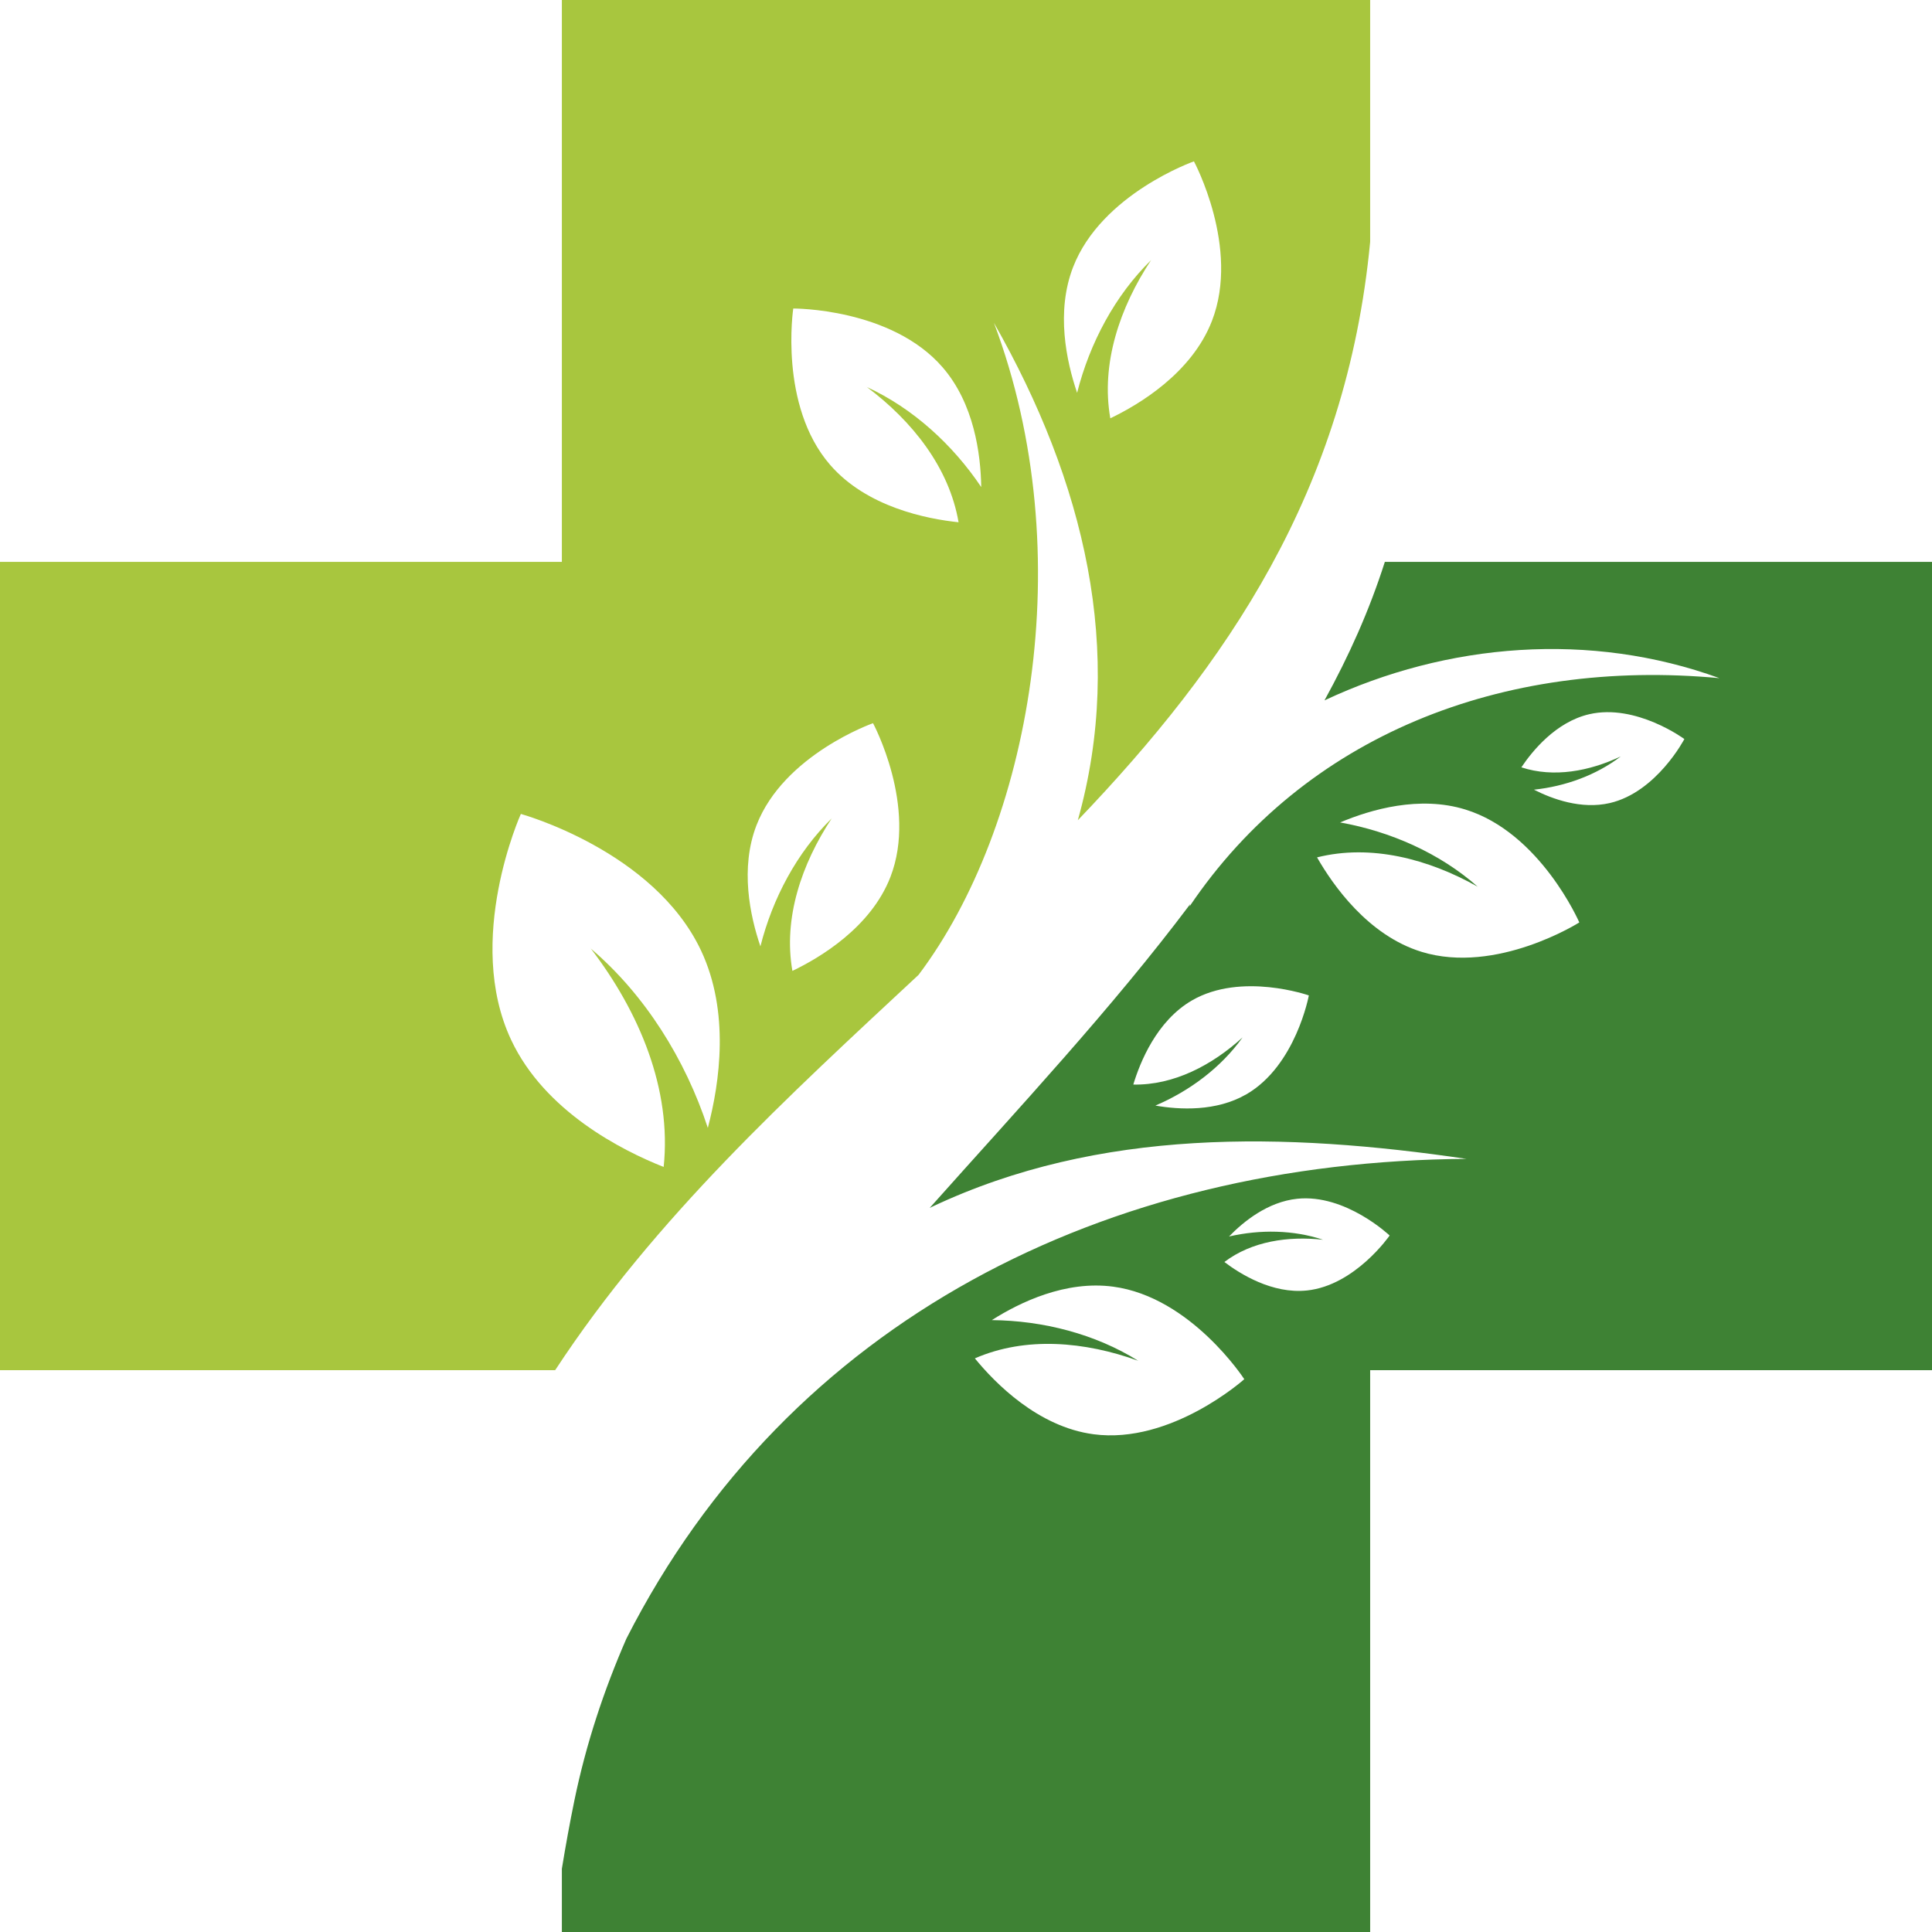 <svg xmlns="http://www.w3.org/2000/svg" id="Layer_2" data-name="Layer 2" viewBox="0 0 1147.76 1147.78"><defs><style>      .cls-1 {        fill: #a8c63e;      }      .cls-2 {        fill: #3e8234;      }    </style></defs><g id="Layer_2-2" data-name="Layer 2"><g><path class="cls-2" d="M676.31,808.43c-.05-.02-.11-.04-.18-.05.07.02.1.05.17.07.44.04.45.04,0-.03Z"></path><path class="cls-2" d="M738.24,616.23s-.05.07-.08.09c.04-.04.06-.05.09-.07.27-.16.27-.18,0-.02Z"></path><path class="cls-2" d="M878.01,526.83s-.1-.06-.15-.07c.04.04.09.07.14.1.43.12.44.11.02-.03Z"></path><path class="cls-2" d="M786.09,736.52s-.07-.02-.1-.02c.03.02.06.02.1.02.27-.03.28-.04,0,0Z"></path><path class="cls-2" d="M962.94,449.34s-.07.04-.09.05c.03-.02.06-.02.09-.04.27-.06.27-.07,0-.02Z"></path><path class="cls-2" d="M822.71,333.79c-9.3,29.1-21.34,55.86-35.86,82.29,73.11-34.34,158.12-41.05,234.65-13.2-129.23-12.08-246.42,34.23-314.81,135.59l.36-1.32c-46.6,62.05-101.48,120.69-154.74,180.45.41-.2.84-.44,1.25-.62,99.72-47.11,210.11-44.33,317.63-28.52-214.15,1.42-402.69,95.61-499.07,285.03-13.33,30.56-23.94,62.42-30.87,96.03-2.74,13.3-5.2,26.89-7.46,40.64v37.62h480.19v-333.79h333.79v-480.2h-325.06ZM649.62,852.05c-33.03-4.39-58.54-30.47-70.47-45.07,30.27-13.21,65.36-10.01,96.98,1.4-25.36-15.86-56.43-23.84-86.91-24.13,16.87-10.71,43.89-23.64,72.05-19.88,46.28,6.14,77.93,54.97,77.93,54.97,0,0-43.33,38.88-89.58,32.71ZM776.33,766.65c-20.51,2.14-39.67-9.87-48.95-16.93,16.31-12.34,37.9-15.5,58.62-13.21-17.58-5.87-37.45-6.18-55.86-1.94,8.61-8.88,23.02-20.59,40.52-22.41,28.76-3,54.89,21.83,54.89,21.83,0,0-20.47,29.68-49.22,32.67ZM740.44,650.09c-17.92,10.37-39.72,9.22-54.06,6.71,20.43-8.69,39.13-22.73,51.78-40.48-18.12,16.51-40.84,28.45-64.89,28,3.96-13.16,13.84-37.82,34.85-49.99,29.41-17.04,69.43-2.97,69.43-2.97,0,0-7.69,41.7-37.1,58.74ZM844.48,565.45c-31.85-9.79-52.69-39.73-62.05-56.1,32.04-8.03,66.11.93,95.43,17.41-22.39-19.82-51.73-32.82-81.73-38.16,18.39-7.76,47.18-16.06,74.34-7.7,44.62,13.72,67.76,67.1,67.76,67.1,0,0-49.15,31.17-93.75,17.46ZM956.34,477.08c-16.95,3.91-34.17-2.4-45.07-7.95,18.55-1.95,37.03-8.61,51.58-19.75-18.63,8.79-39.83,12.78-59.04,6.48,6.42-9.6,20.44-26.97,40.33-31.56,27.83-6.43,56.5,14.75,56.5,14.75,0,0-16.47,31.58-44.3,38.03Z"></path><path class="cls-1" d="M514.89,229.86s.1.06.15.09c-.05-.04-.09-.08-.13-.11-.28-.33-.3-.33-.02.02Z"></path><path class="cls-1" d="M683.88,154.41s-.04.11-.08.15c.04-.05.08-.08.11-.14.16-.42.13-.42-.03-.02Z"></path><path class="cls-1" d="M350.88,563.41c.05.05.1.12.16.16-.05-.07-.1-.13-.14-.19-.26-.56-.28-.56-.02.03Z"></path><path class="cls-1" d="M545.68,579.17c66-87.52,96.72-249.46,44.8-387.37,53.78,94.51,78.06,194.95,49.83,295.5,88.2-92.16,159.58-195.48,173.67-343.61V0h-480.19v333.79H0v480.2h329.81c59.37-90.61,138.59-162.84,215.86-234.82ZM637.51,158.66c16.88-43.52,71.78-62.8,71.78-62.8,0,0,27.58,51.26,10.71,94.77-12.04,31.07-43.38,49.73-60.39,57.88-5.71-32.53,5.66-65.87,24.19-93.94-21.37,20.91-36.44,49.25-43.91,78.8-6.43-18.9-12.64-48.21-2.38-74.71ZM471.26,183.28s58.19-.37,88.73,34.94c18.59,21.48,22.62,51.16,22.94,71.14-16.98-25.3-40.72-46.89-67.89-59.4,26.9,20.19,48.84,47.74,54.42,80.3-18.75-1.95-54.55-8.95-76.35-34.15-30.55-35.28-21.85-92.82-21.85-92.82ZM420.51,670.07c-13.39-40.81-37.37-79.16-69.47-106.49,28.8,37.65,48.06,83.42,43.23,129.69-24.71-9.79-70.61-32.93-90.59-75.44-27.99-59.51,5.75-134.28,5.75-134.28,0,0,79.08,21.7,107.08,81.23,17.02,36.24,11.18,78.05,4,105.28ZM449.45,490.18c16.27-41.96,69.2-60.55,69.2-60.55,0,0,26.58,49.42,10.33,91.37-11.61,29.96-41.84,47.93-58.23,55.79-5.51-31.35,5.47-63.5,23.32-90.56-20.6,20.18-35.13,47.48-42.32,75.98-6.21-18.23-12.2-46.49-2.3-72.03Z"></path><path class="cls-1" d="M494.15,486.09s-.04.1-.08.14c.04-.04.08-.07.11-.12.15-.41.12-.41-.03-.02Z"></path></g></g></svg>